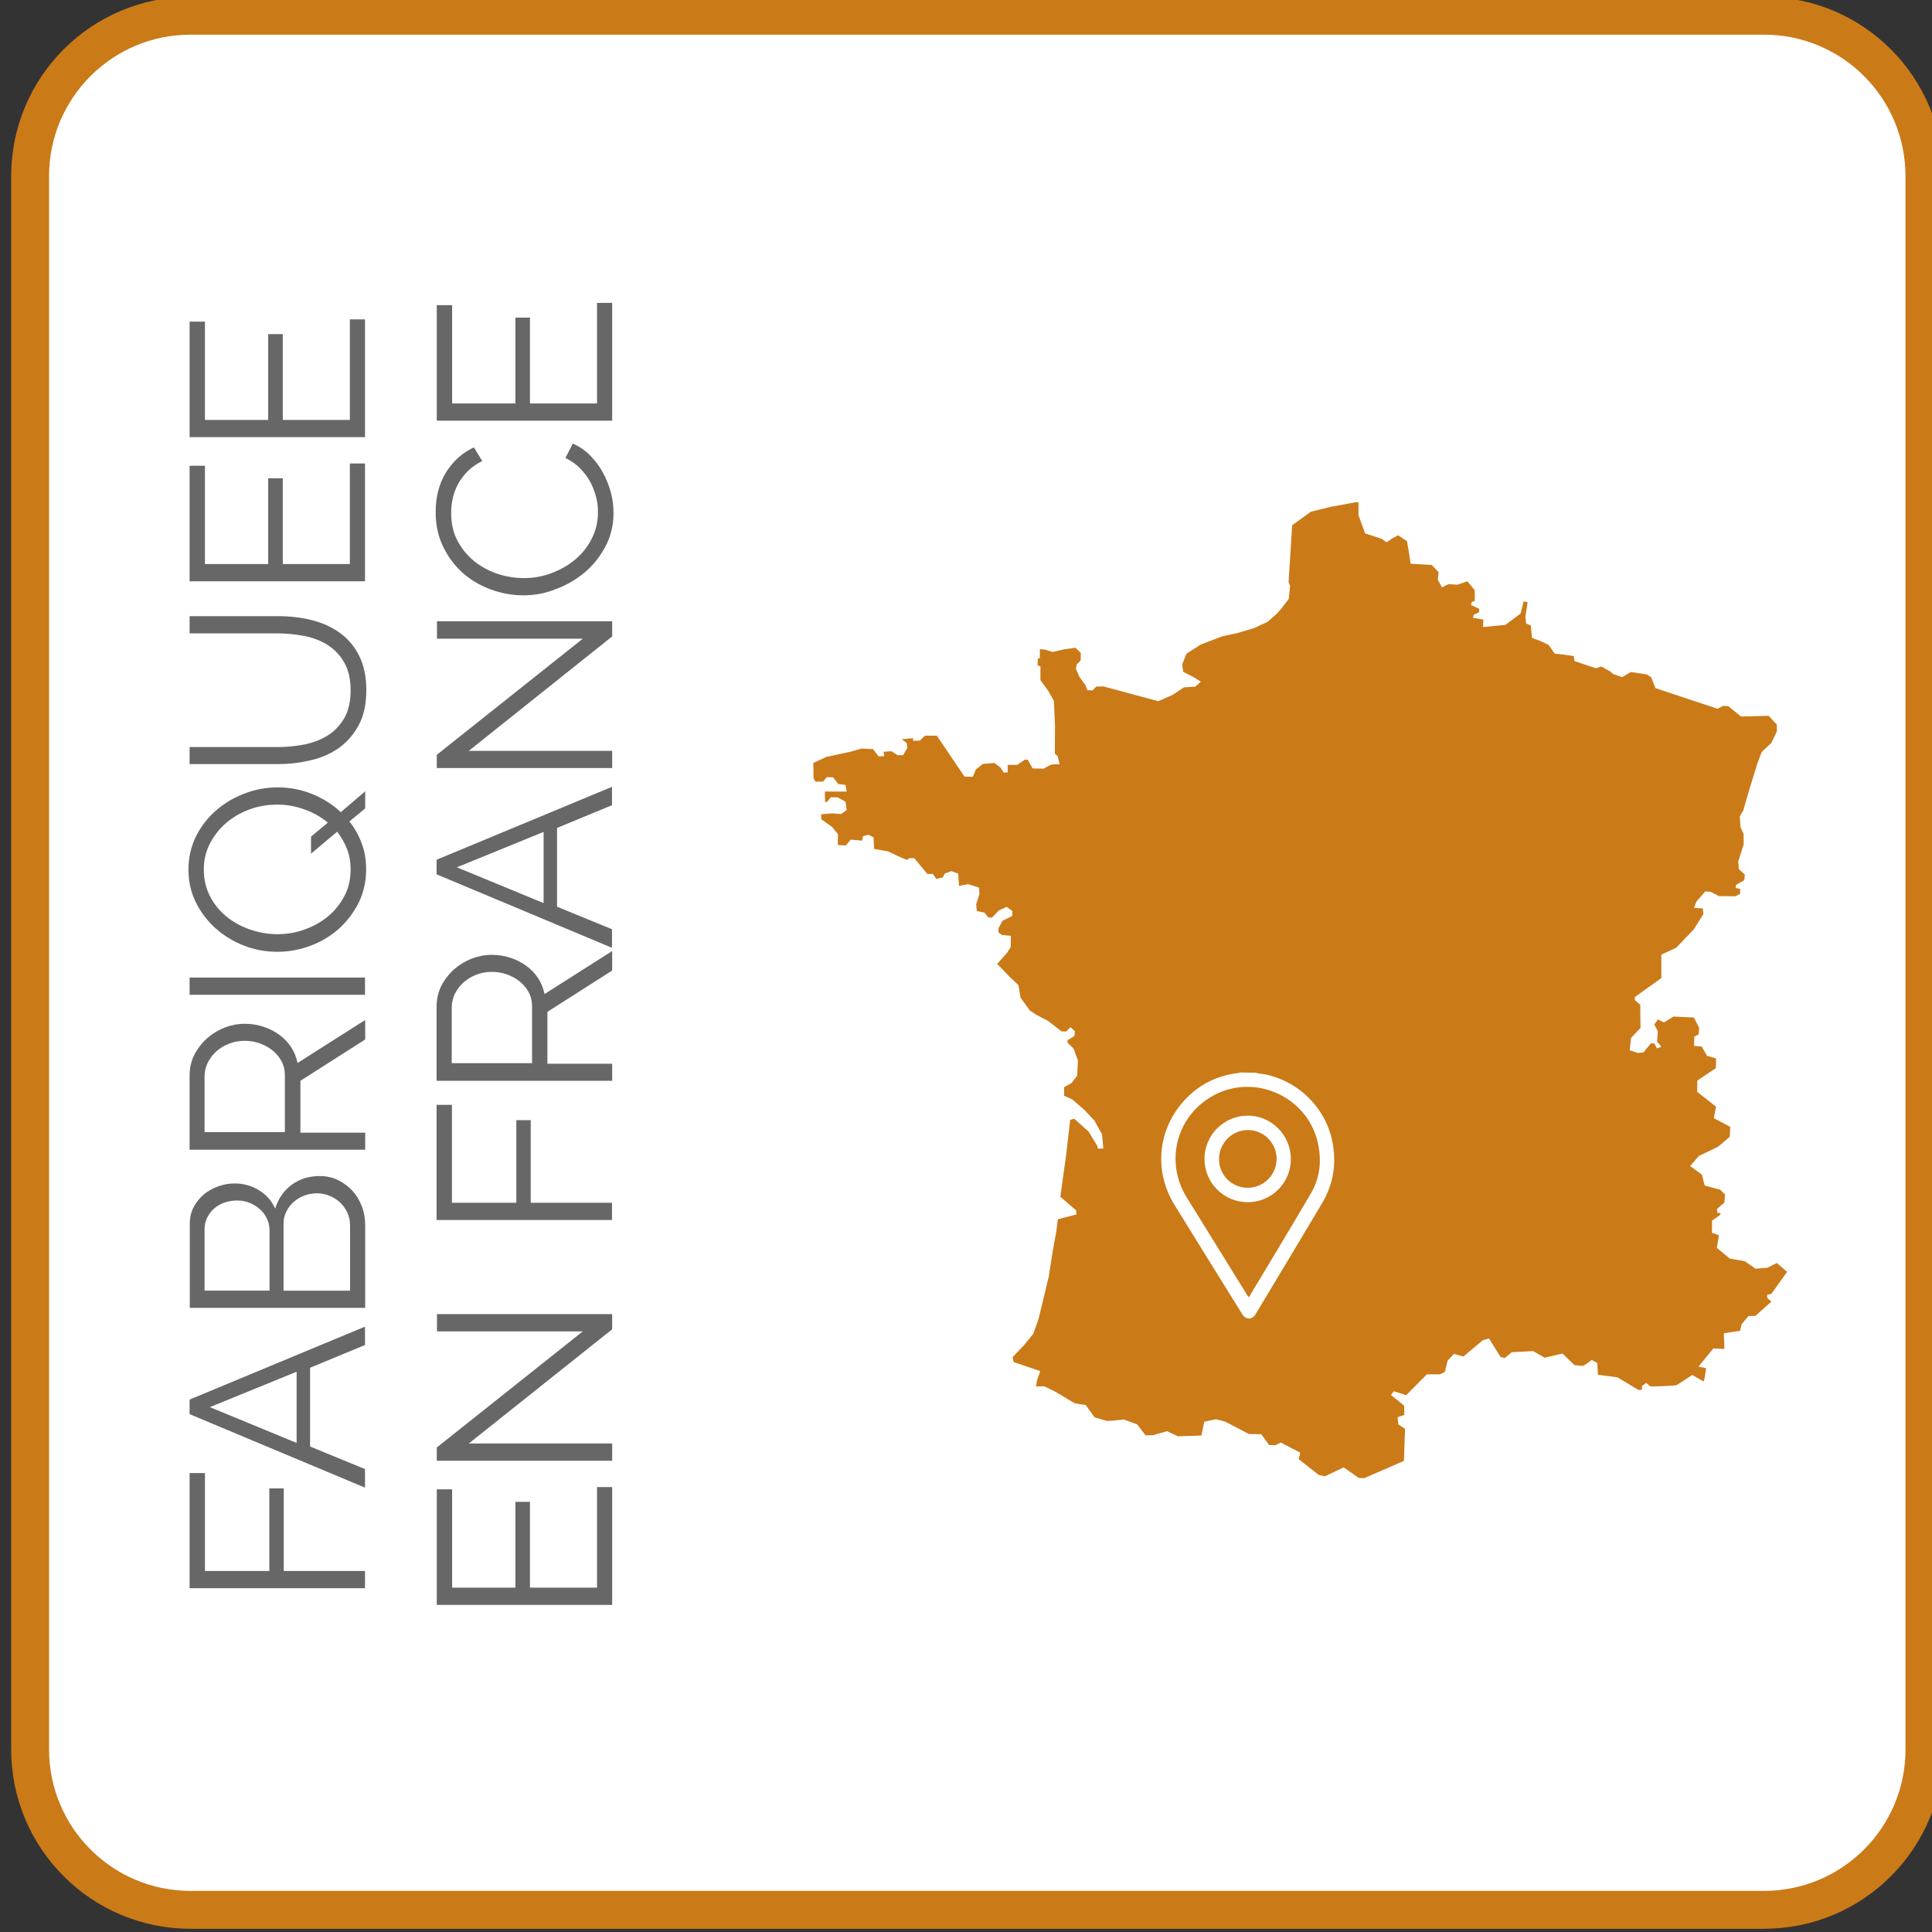 <?xml version="1.0" encoding="UTF-8"?><svg version="1.1" id="Calque_1" xmlns="http://www.w3.org/2000/svg" xmlns:xlink="http://www.w3.org/1999/xlink" x="0px" y="0px"
	 viewBox="0 0 102 102" style="enable-background:new 0 0 102 102;" xml:space="preserve">
<rect x="0" y="0" width="102" height="102" fill="#333333" stroke="none"/>
<style type="text/css">
	.st0{fill:#FFFFFF;stroke:#CB7A18;stroke-width:2;stroke-miterlimit:10;}
	.st1{clip-path:url(#SVGID_00000066490855482725030160000011168526278545198778_);fill:#CB7A18;}
	.st2{clip-path:url(#SVGID_00000066490855482725030160000011168526278545198778_);fill:#FFFFFF;}
	.st3{clip-path:url(#SVGID_00000066490855482725030160000011168526278545198778_);fill:#9EACA0;}
	.st4{fill:none;}
	.st5{fill:#CB7A18;}
	.st6{fill:#676767;}
	.st7{fill:#FFFFFF;}
</style>
<g>
	<path class="st0" d="M93.13,100.83H10.06c-4.68,0-8.47-3.79-8.47-8.47V9.3c0-4.68,3.79-8.47,8.47-8.47h83.07
		c4.68,0,8.47,3.79,8.47,8.47v83.07C101.6,97.04,97.81,100.83,93.13,100.83z"/>
	<g>
		<g>
			<defs>
				<rect id="SVGID_1_" x="42.9" y="26.52" width="51.45" height="51.53"/>
			</defs>
			<clipPath id="SVGID_00000060750082796980297490000008636887442458638771_">
				<use xlink:href="#SVGID_1_"  style="overflow:visible;"/>
			</clipPath>
			<path style="clip-path:url(#SVGID_00000060750082796980297490000008636887442458638771_);fill:#CB7A18;" d="M93.3,68.52v-0.17
				l0.21-0.03l0.84-1.17l-0.54-0.47l-0.5,0.25l-0.62,0.05l-0.59-0.4l-0.77-0.13l-0.69-0.57l0.11-0.66l-0.37-0.14l0.01-0.64
				l0.41-0.29l0.05-0.1l-0.18-0.02l-0.03-0.2l0.4-0.34l0.03-0.43l-0.26-0.25L90,62.59l-0.15-0.58l-0.62-0.45l0.46-0.53l1.02-0.49
				l0.61-0.52l0.03-0.52l-0.87-0.47l0.12-0.6l-1-0.79l0.01-0.59l0.98-0.66l0.01-0.51l-0.48-0.14l-0.28-0.49l-0.4-0.03l0.01-0.49
				l0.23-0.12l0.03-0.34l-0.28-0.55l-1.08-0.05l-0.5,0.31l-0.32-0.16l-0.19,0.27l0.18,0.34l-0.03,0.57l0.22,0.26l-0.23,0.09
				l-0.14-0.26l-0.18-0.01l-0.39,0.48l-0.3,0.03l-0.43-0.14l0.07-0.65l0.5-0.53l-0.01-0.83l0,0l0-0.01l0-0.38l-0.27-0.24l-0.02-0.04
				v-0.13l1.4-1v-1.24l0.78-0.36l0.93-0.97l0.51-0.81l-0.03-0.3l-0.47-0.03l0.14-0.34l0.46-0.53l0.26,0.02l0,0.01v-0.01l0.02,0
				l0.44,0.23c0,0,0.77,0.01,0.83,0.01s0.29-0.13,0.29-0.13v-0.26l-0.23-0.05l0.01-0.16l0.44-0.25l0.03-0.29l-0.32-0.3l-0.03-0.4
				l0.29-0.91l-0.01-0.55l-0.16-0.35l-0.04-0.57l0.18-0.3l0.33-1.13l0.43-1.39l0.22-0.58l0.51-0.48l0.29-0.6v-0.36l-0.43-0.47
				l-1.45,0.04l-0.02-0.01l0,0l0,0l-0.67-0.54l-0.28-0.01l-0.28,0.15l-3.28-1.09l-0.22-0.56l-0.22-0.16l-0.86-0.13l-0.46,0.27
				l-0.47-0.16l-0.14-0.13l-0.48-0.27l-0.3,0.09l-1.13-0.38l-0.03-0.26l-0.54-0.08l-0.47-0.05l-0.32-0.46l-0.44-0.21l-0.44-0.16
				l-0.06-0.66l-0.25-0.1l-0.04-0.35l0.12-0.78l-0.21-0.04l-0.16,0.64l-0.8,0.6l-1.15,0.11v0l-0.01,0l-0.02,0l0.01-0.39l-0.54-0.09
				l0.03-0.16l0.29-0.14v-0.18l-0.43-0.2l0.04-0.16l0.16-0.05v-0.57l-0.39-0.47l-0.53,0.18l-0.47-0.03l-0.34,0.17l-0.22-0.4
				l0.04-0.4l-0.36-0.38l-1.12-0.07l-0.08-0.55l-0.11-0.64l-0.47-0.31l-0.3,0.16l-0.3,0.21l-0.26-0.18l-0.88-0.29l-0.35-0.96v-0.71
				l-1.48,0.27l-1.04,0.26l-0.98,0.71l-0.19,2.99l0.06,0.18l0,0l0.01,0l0.01,0.03l-0.07,0.69l-0.4,0.52l-0.24,0.27l-0.48,0.42
				l-0.71,0.33l-0.91,0.27l-0.76,0.16l-1.15,0.44l-0.75,0.48l-0.23,0.58l0.06,0.38L63,35.74l0.4,0.25l-0.29,0.26l-0.6,0.04
				l-0.61,0.4l-0.75,0.33l-2.89-0.78l-0.39,0.01l-0.18,0.2l-0.28-0.01l-0.1-0.26l-0.32-0.44L56.8,35.3l0.04-0.21l0.21-0.22l0.01-0.4
				l-0.28-0.27l-0.59,0.08l-0.62,0.14l-0.39-0.12l-0.28-0.03v0.47l-0.11,0.04l-0.01,0.35l0.15,0.05v0.73l0.41,0.56L55.64,37
				l0.06,1.35l-0.01,1.44l0.15,0.13l0.1,0.43c0,0-0.08,0-0.17,0l-0.16,0v0.01c-0.03,0-0.06,0-0.07,0c-0.07,0-0.44,0.22-0.44,0.22
				l-0.58-0.01l-0.26-0.46H54.1l-0.39,0.27H53.2v0.4h-0.22l-0.15-0.25l-0.33-0.25l-0.61,0.05l-0.37,0.3l-0.16,0.38l-0.44-0.01
				l-1.46-2.16h-0.63l-0.26,0.26c0,0-0.29,0.01-0.34,0.01c-0.06,0-0.01-0.14-0.01-0.14l-0.61,0.06l0.26,0.2l0.03,0.26l-0.22,0.38
				h-0.29l-0.33-0.21l-0.41,0.03l0.03,0.23l-0.3,0.01l-0.29-0.38l-0.61-0.03l-0.59,0.17l-1.26,0.27l-0.69,0.32l0.01,0.82l0.11,0.17
				l0.4-0.01l0.19-0.23l0.33,0.01l0.28,0.35l0.38,0.05l0.06,0.35h-1.15l0.01,0.55h0.1l0.21-0.25l0.36,0.01l0.41,0.23l0.06,0.44
				l-0.3,0.21l-0.47-0.04l-0.58,0.05l0.01,0.26l0.58,0.42l0.3,0.37l-0.01,0.57l0.43,0.03l0.25-0.31l0.61,0.05l0.04-0.23l0.28-0.08
				l0.28,0.14l0.03,0.61l0.74,0.13l0.54,0.26c0,0,0.39,0.17,0.44,0.18c0.06,0.01,0.12-0.08,0.12-0.08h0.28l0.69,0.83h0.29l0.18,0.26
				l0.34-0.07l0.11-0.21l0.34-0.13l0.37,0.13l0.04,0.65l0.48-0.09l0.58,0.18l0.01,0.15l-0.01,0.01c0,0,0,0,0.01,0l0.01,0.17
				l-0.17,0.55l0.03,0.36l0.4,0.08l0.22,0.26l0.18,0.01l0.36-0.38l0.42-0.19l0.3,0.22l-0.01,0.26l-0.51,0.25l-0.21,0.39l-0.01,0.22
				l0.18,0.14l0.48,0.05l-0.01,0.59l-0.18,0.29l-0.53,0.6l0.66,0.69l0.46,0.43l0.11,0.66l0.49,0.68l0.33,0.22l0.62,0.32l0.72,0.56
				l0.25,0.01l0.23-0.23l0.23,0.22l-0.03,0.25l-0.36,0.22v0.13l0.32,0.31l0.23,0.62l-0.04,0.81l-0.3,0.39l-0.39,0.22v0.45l0.44,0.2
				l0.61,0.53l0.55,0.58l0.4,0.72l0.02,0.2l0,0c0,0,0,0,0,0l0.05,0.56h-0.3l-0.01-0.13l-0.47-0.77l-0.76-0.68l-0.21,0.07l-0.22,1.91
				l-0.3,2.14l0.84,0.73l0.01,0.21l-0.98,0.25L55.77,65l-0.19,1.05l-0.21,1.34l-0.32,1.34l-0.22,0.9l-0.28,0.79L54.08,71l-0.62,0.65
				l0.06,0.26l1.4,0.48l-0.18,0.52L54.7,73.2l0.43-0.01l0.54,0.26l1.08,0.64l0.57,0.09l0.47,0.65c0,0,0.61,0.18,0.66,0.19
				c0.04,0.01,0.62-0.05,0.81-0.07l0,0.01l0-0.01c0.04-0.01,0.06-0.01,0.06-0.01l0.72,0.26l0.44,0.58l0.4-0.01l0.73-0.21l0.58,0.27
				l1.24-0.04l0.15-0.73l0.62-0.13l0.47,0.12l1.27,0.66l0.65,0.01L67,76.29l0.33,0.01l0.29-0.14l1.02,0.53l0,0.03l0.01-0.01
				l-0.09,0.32l1.06,0.84l0.33,0.07l0.99-0.47l0.8,0.56l0.28,0.01l2.1-0.91l0.06-1.7l-0.36-0.23l-0.03-0.38l0.35-0.12l-0.01-0.49
				l-0.69-0.56l0.14-0.2l0.66,0.21l1.09-1.1h0.65c0.07,0,0.3-0.13,0.3-0.13l0.15-0.6l0.33-0.35l0.5,0.14l1.02-0.86l0.33-0.1
				l0.61,0.98l0.22,0.06l0.37-0.31l1.13-0.06l0.61,0.35l0.94-0.22l0.63,0.61c0,0,0.36,0.04,0.44,0.04c0.08,0,0.47-0.31,0.47-0.31
				l0.3,0.16l0.03,0.62l1.04,0.14l1.1,0.66h0.18l0.01-0.21l0.22-0.16c0,0,0.15,0.12,0.19,0.17c0.04,0.05,1.31-0.03,1.38-0.04
				c0.07-0.01,0.86-0.55,0.86-0.55s0.54,0.31,0.59,0.34c0.06,0.03,0.14-0.7,0.14-0.7l-0.4-0.08l0.79-0.96l0.58,0.03l-0.03-0.83
				l0.86-0.13l0.08-0.35l0.36-0.43l0.37-0.01l0.84-0.75L93.3,68.52z"/>
			<path style="clip-path:url(#SVGID_00000060750082796980297490000008636887442458638771_);fill:#FFFFFF;" d="M67.92,56.23
				c0-2.29-1.86-4.15-4.15-4.15c-2.29,0-4.15,1.86-4.15,4.15c0,2.29,4.15,6.31,4.15,6.31S67.92,58.52,67.92,56.23"/>
			<path style="clip-path:url(#SVGID_00000060750082796980297490000008636887442458638771_);fill:#9EACA0;" d="M66.15,55.83
				c0-1.31-1.06-2.37-2.37-2.37s-2.37,1.06-2.37,2.37s1.06,2.37,2.37,2.37S66.15,57.14,66.15,55.83"/>
		</g>
		<rect x="59.66" y="51.53" class="st4" width="8.21" height="11.2"/>
		<rect x="58.92" y="51.53" class="st5" width="9.71" height="11.2"/>
	</g>
	<g>
		<path class="st6" d="M19.27,83.85h-9.26v-6.08h0.81v5.17h3.4v-4.36h0.76v4.36h4.29V83.85z"/>
		<path class="st6" d="M10.01,74.66v-0.77l9.26-3.85v0.97l-2.9,1.2v4.16l2.9,1.19v0.98L10.01,74.66z M15.66,72.42l-4.58,1.87
			l4.58,1.89V72.42z"/>
		<path class="st6" d="M16.88,62.09c0.35,0,0.67,0.07,0.96,0.21c0.29,0.14,0.54,0.33,0.76,0.56c0.21,0.23,0.38,0.51,0.5,0.82
			c0.12,0.31,0.18,0.65,0.18,1v4.37h-9.26v-4.46c0-0.32,0.07-0.61,0.21-0.87c0.14-0.26,0.32-0.48,0.54-0.67
			c0.22-0.18,0.47-0.32,0.76-0.42c0.28-0.1,0.57-0.15,0.85-0.15c0.47,0,0.9,0.12,1.28,0.35c0.39,0.23,0.68,0.56,0.87,0.98
			c0.16-0.53,0.45-0.95,0.87-1.26C15.82,62.24,16.32,62.09,16.88,62.09z M10.81,68.14h3.42v-3.18c0-0.23-0.05-0.44-0.14-0.63
			c-0.1-0.2-0.22-0.36-0.38-0.5c-0.16-0.14-0.34-0.25-0.54-0.33c-0.2-0.08-0.42-0.12-0.65-0.12c-0.23,0-0.46,0.04-0.67,0.11
			c-0.21,0.07-0.39,0.18-0.54,0.31c-0.15,0.13-0.27,0.29-0.37,0.48c-0.09,0.18-0.14,0.38-0.14,0.6V68.14z M16.73,63
			c-0.23,0-0.45,0.04-0.66,0.12c-0.21,0.08-0.4,0.19-0.56,0.33c-0.16,0.14-0.29,0.31-0.39,0.51s-0.15,0.41-0.15,0.63v3.55h3.51
			v-3.46c0-0.23-0.05-0.45-0.14-0.66c-0.1-0.2-0.22-0.38-0.38-0.53c-0.16-0.15-0.35-0.27-0.56-0.36C17.17,63.04,16.95,63,16.73,63z"
			/>
		<path class="st6" d="M19.27,60.7h-9.26v-3.91c0-0.4,0.08-0.77,0.25-1.1c0.17-0.33,0.39-0.62,0.67-0.87
			c0.27-0.24,0.58-0.43,0.93-0.57c0.35-0.13,0.7-0.2,1.06-0.2c0.34,0,0.66,0.05,0.97,0.15c0.31,0.1,0.59,0.24,0.84,0.42
			c0.25,0.18,0.46,0.39,0.63,0.65c0.17,0.25,0.28,0.53,0.35,0.85l3.57-2.27v1.03l-3.42,2.18v2.74h3.42V60.7z M15.04,59.79v-3.03
			c0-0.27-0.06-0.52-0.18-0.74c-0.12-0.22-0.28-0.41-0.48-0.57c-0.2-0.16-0.43-0.28-0.68-0.37c-0.25-0.09-0.52-0.13-0.8-0.13
			c-0.28,0-0.55,0.05-0.8,0.15c-0.26,0.1-0.48,0.23-0.67,0.4c-0.19,0.17-0.34,0.37-0.46,0.6c-0.11,0.23-0.17,0.47-0.17,0.72v2.95
			H15.04z"/>
		<path class="st6" d="M19.27,52.52h-9.26v-0.91h9.26V52.52z"/>
		<path class="st6" d="M18.45,43.37c0.28,0.36,0.5,0.75,0.65,1.17c0.16,0.42,0.23,0.88,0.23,1.36c0,0.64-0.13,1.23-0.4,1.77
			c-0.27,0.53-0.62,0.99-1.06,1.38c-0.43,0.38-0.93,0.68-1.5,0.89c-0.57,0.21-1.14,0.31-1.73,0.31c-0.62,0-1.21-0.11-1.77-0.33
			c-0.57-0.22-1.06-0.53-1.5-0.92c-0.43-0.39-0.78-0.85-1.04-1.38c-0.26-0.53-0.38-1.1-0.38-1.72c0-0.64,0.14-1.23,0.41-1.77
			c0.27-0.53,0.63-0.99,1.08-1.37c0.44-0.38,0.95-0.67,1.51-0.88c0.56-0.21,1.13-0.31,1.72-0.31c0.64,0,1.24,0.12,1.81,0.35
			c0.57,0.23,1.08,0.55,1.51,0.96l1.29-1.1v0.9L18.45,43.37z M18.51,45.9c0-0.39-0.06-0.75-0.19-1.08c-0.13-0.33-0.3-0.63-0.52-0.91
			l-1.38,1.16v-0.9l0.89-0.74c-0.37-0.3-0.78-0.54-1.25-0.7c-0.46-0.17-0.94-0.25-1.43-0.25c-0.5,0-0.99,0.08-1.45,0.25
			c-0.46,0.17-0.88,0.41-1.23,0.71c-0.36,0.3-0.64,0.67-0.86,1.08c-0.22,0.42-0.33,0.88-0.33,1.38c0,0.52,0.11,1,0.33,1.42
			c0.22,0.43,0.52,0.79,0.88,1.08c0.37,0.3,0.78,0.52,1.25,0.68c0.47,0.16,0.94,0.24,1.42,0.24c0.5,0,0.99-0.08,1.45-0.25
			c0.47-0.17,0.88-0.4,1.24-0.7c0.36-0.3,0.65-0.67,0.86-1.08C18.41,46.88,18.51,46.41,18.51,45.9z"/>
		<path class="st6" d="M18.51,36.44c0-0.58-0.11-1.07-0.33-1.45c-0.22-0.39-0.51-0.7-0.87-0.93c-0.36-0.23-0.77-0.39-1.23-0.48
			c-0.46-0.09-0.93-0.14-1.4-0.14h-4.67v-0.91h4.67c0.63,0,1.22,0.07,1.78,0.21c0.56,0.14,1.05,0.36,1.48,0.67
			c0.43,0.31,0.77,0.71,1.02,1.21c0.25,0.5,0.38,1.1,0.38,1.81c0,0.73-0.13,1.35-0.4,1.85c-0.27,0.5-0.62,0.9-1.05,1.21
			c-0.43,0.3-0.93,0.52-1.49,0.65c-0.56,0.13-1.13,0.2-1.72,0.2h-4.67v-0.9h4.67c0.49,0,0.96-0.05,1.42-0.14
			c0.46-0.1,0.87-0.26,1.23-0.49c0.36-0.23,0.64-0.54,0.86-0.92C18.41,37.49,18.51,37.02,18.51,36.44z"/>
		<path class="st6" d="M18.46,24.47h0.81v6.22h-9.26v-6.1h0.81v5.19h3.34v-4.53h0.77v4.53h3.54V24.47z"/>
		<path class="st6" d="M18.46,16.86h0.81v6.22h-9.26v-6.1h0.81v5.19h3.34v-4.53h0.77v4.53h3.54V16.86z"/>
		<path class="st6" d="M31.51,78.51h0.81v6.22h-9.26v-6.1h0.81v5.19h3.34v-4.53h0.77v4.53h3.54V78.51z"/>
		<path class="st6" d="M24.75,76.21h7.57v0.91h-9.26v-0.7l7.71-6.13h-7.7v-0.91h9.25v0.8L24.75,76.21z"/>
		<path class="st6" d="M32.31,64.41h-9.26v-6.08h0.81v5.17h3.4v-4.36h0.76v4.36h4.29V64.41z"/>
		<path class="st6" d="M32.31,57.06h-9.26v-3.91c0-0.4,0.08-0.77,0.25-1.1c0.17-0.33,0.39-0.62,0.67-0.87
			c0.27-0.24,0.58-0.43,0.93-0.57c0.35-0.13,0.7-0.2,1.06-0.2c0.34,0,0.66,0.05,0.97,0.15c0.31,0.1,0.59,0.24,0.84,0.42
			c0.25,0.18,0.46,0.39,0.63,0.65c0.17,0.25,0.28,0.53,0.35,0.85l3.57-2.27v1.03l-3.42,2.18v2.74h3.42V57.06z M28.09,56.15v-3.03
			c0-0.27-0.06-0.52-0.18-0.74c-0.12-0.22-0.28-0.41-0.48-0.57c-0.2-0.16-0.43-0.28-0.68-0.37c-0.25-0.09-0.52-0.13-0.8-0.13
			c-0.28,0-0.55,0.05-0.8,0.15c-0.26,0.1-0.48,0.23-0.67,0.4c-0.19,0.17-0.34,0.37-0.46,0.6c-0.11,0.23-0.17,0.47-0.17,0.72v2.95
			H28.09z"/>
		<path class="st6" d="M23.05,46.16v-0.77l9.26-3.85v0.97l-2.9,1.2v4.16l2.9,1.19v0.98L23.05,46.16z M28.7,43.92l-4.58,1.87
			l4.58,1.89V43.92z"/>
		<path class="st6" d="M24.75,39.64h7.57v0.91h-9.26v-0.7l7.71-6.13h-7.7V32.8h9.25v0.8L24.75,39.64z"/>
		<path class="st6" d="M27.62,31.43c-0.56,0-1.11-0.1-1.66-0.29c-0.55-0.2-1.05-0.48-1.48-0.85c-0.43-0.37-0.79-0.83-1.06-1.38
			C23.14,28.36,23,27.73,23,27.04c0-0.83,0.19-1.53,0.56-2.12c0.37-0.59,0.86-1.02,1.46-1.3l0.44,0.72
			c-0.3,0.15-0.56,0.33-0.77,0.54s-0.38,0.44-0.51,0.68c-0.13,0.24-0.22,0.5-0.28,0.76c-0.06,0.26-0.08,0.52-0.08,0.77
			c0,0.56,0.11,1.05,0.34,1.47c0.23,0.43,0.52,0.78,0.89,1.08c0.37,0.29,0.78,0.51,1.23,0.66c0.46,0.15,0.92,0.22,1.39,0.22
			c0.51,0,1-0.09,1.47-0.27s0.89-0.42,1.25-0.73c0.36-0.31,0.65-0.67,0.86-1.1c0.21-0.42,0.32-0.88,0.32-1.38
			c0-0.26-0.03-0.53-0.1-0.8c-0.07-0.27-0.17-0.54-0.31-0.8c-0.14-0.26-0.32-0.49-0.53-0.71c-0.21-0.22-0.47-0.4-0.78-0.55
			l0.39-0.76c0.35,0.15,0.65,0.36,0.92,0.63c0.27,0.27,0.49,0.57,0.67,0.9c0.18,0.33,0.32,0.68,0.42,1.05
			c0.1,0.37,0.14,0.73,0.14,1.09c0,0.63-0.14,1.22-0.42,1.75c-0.28,0.53-0.64,0.99-1.09,1.37c-0.45,0.38-0.96,0.68-1.53,0.89
			C28.79,31.33,28.21,31.43,27.62,31.43z"/>
		<path class="st6" d="M31.51,15.99h0.81v6.22h-9.26v-6.1h0.81v5.19h3.34v-4.53h0.77v4.53h3.54V15.99z"/>
	</g>
	<g>
		<path class="st7" d="M66.28,56.63c0.17,0.06,0.34,0.06,0.51,0.09c1.86,0.39,3.3,1.88,3.59,3.76c0.17,1.08-0.02,2.1-0.58,3.04
			c-1.16,1.96-2.34,3.91-3.51,5.86c-0.18,0.3-0.51,0.31-0.7,0.01c-1.2-1.93-2.4-3.86-3.59-5.79c-1.16-1.89-0.84-4.23,0.77-5.75
			c0.73-0.69,1.6-1.08,2.6-1.2c0.03,0,0.06,0.01,0.08-0.03C65.72,56.63,66,56.63,66.28,56.63z M65.94,68.48
			c1.09-1.82,2.19-3.63,3.26-5.46c0.47-0.79,0.58-1.66,0.4-2.57c-0.47-2.45-3.2-3.79-5.43-2.67c-2.03,1.03-2.72,3.5-1.51,5.45
			c1.06,1.72,2.13,3.43,3.19,5.15C65.88,68.42,65.89,68.46,65.94,68.48z"/>
		<path class="st7" d="M65.87,63.47c-1.26,0-2.28-1.02-2.28-2.29c0-1.25,1.03-2.28,2.28-2.28c1.26,0,2.28,1.03,2.28,2.29
			C68.15,62.46,67.13,63.47,65.87,63.47z M65.87,62.71c0.84,0,1.52-0.68,1.53-1.52c0-0.84-0.68-1.53-1.51-1.53
			c-0.84,0-1.53,0.68-1.53,1.53C64.35,62.03,65.03,62.71,65.87,62.71z"/>
	</g>
</g>
</svg>

